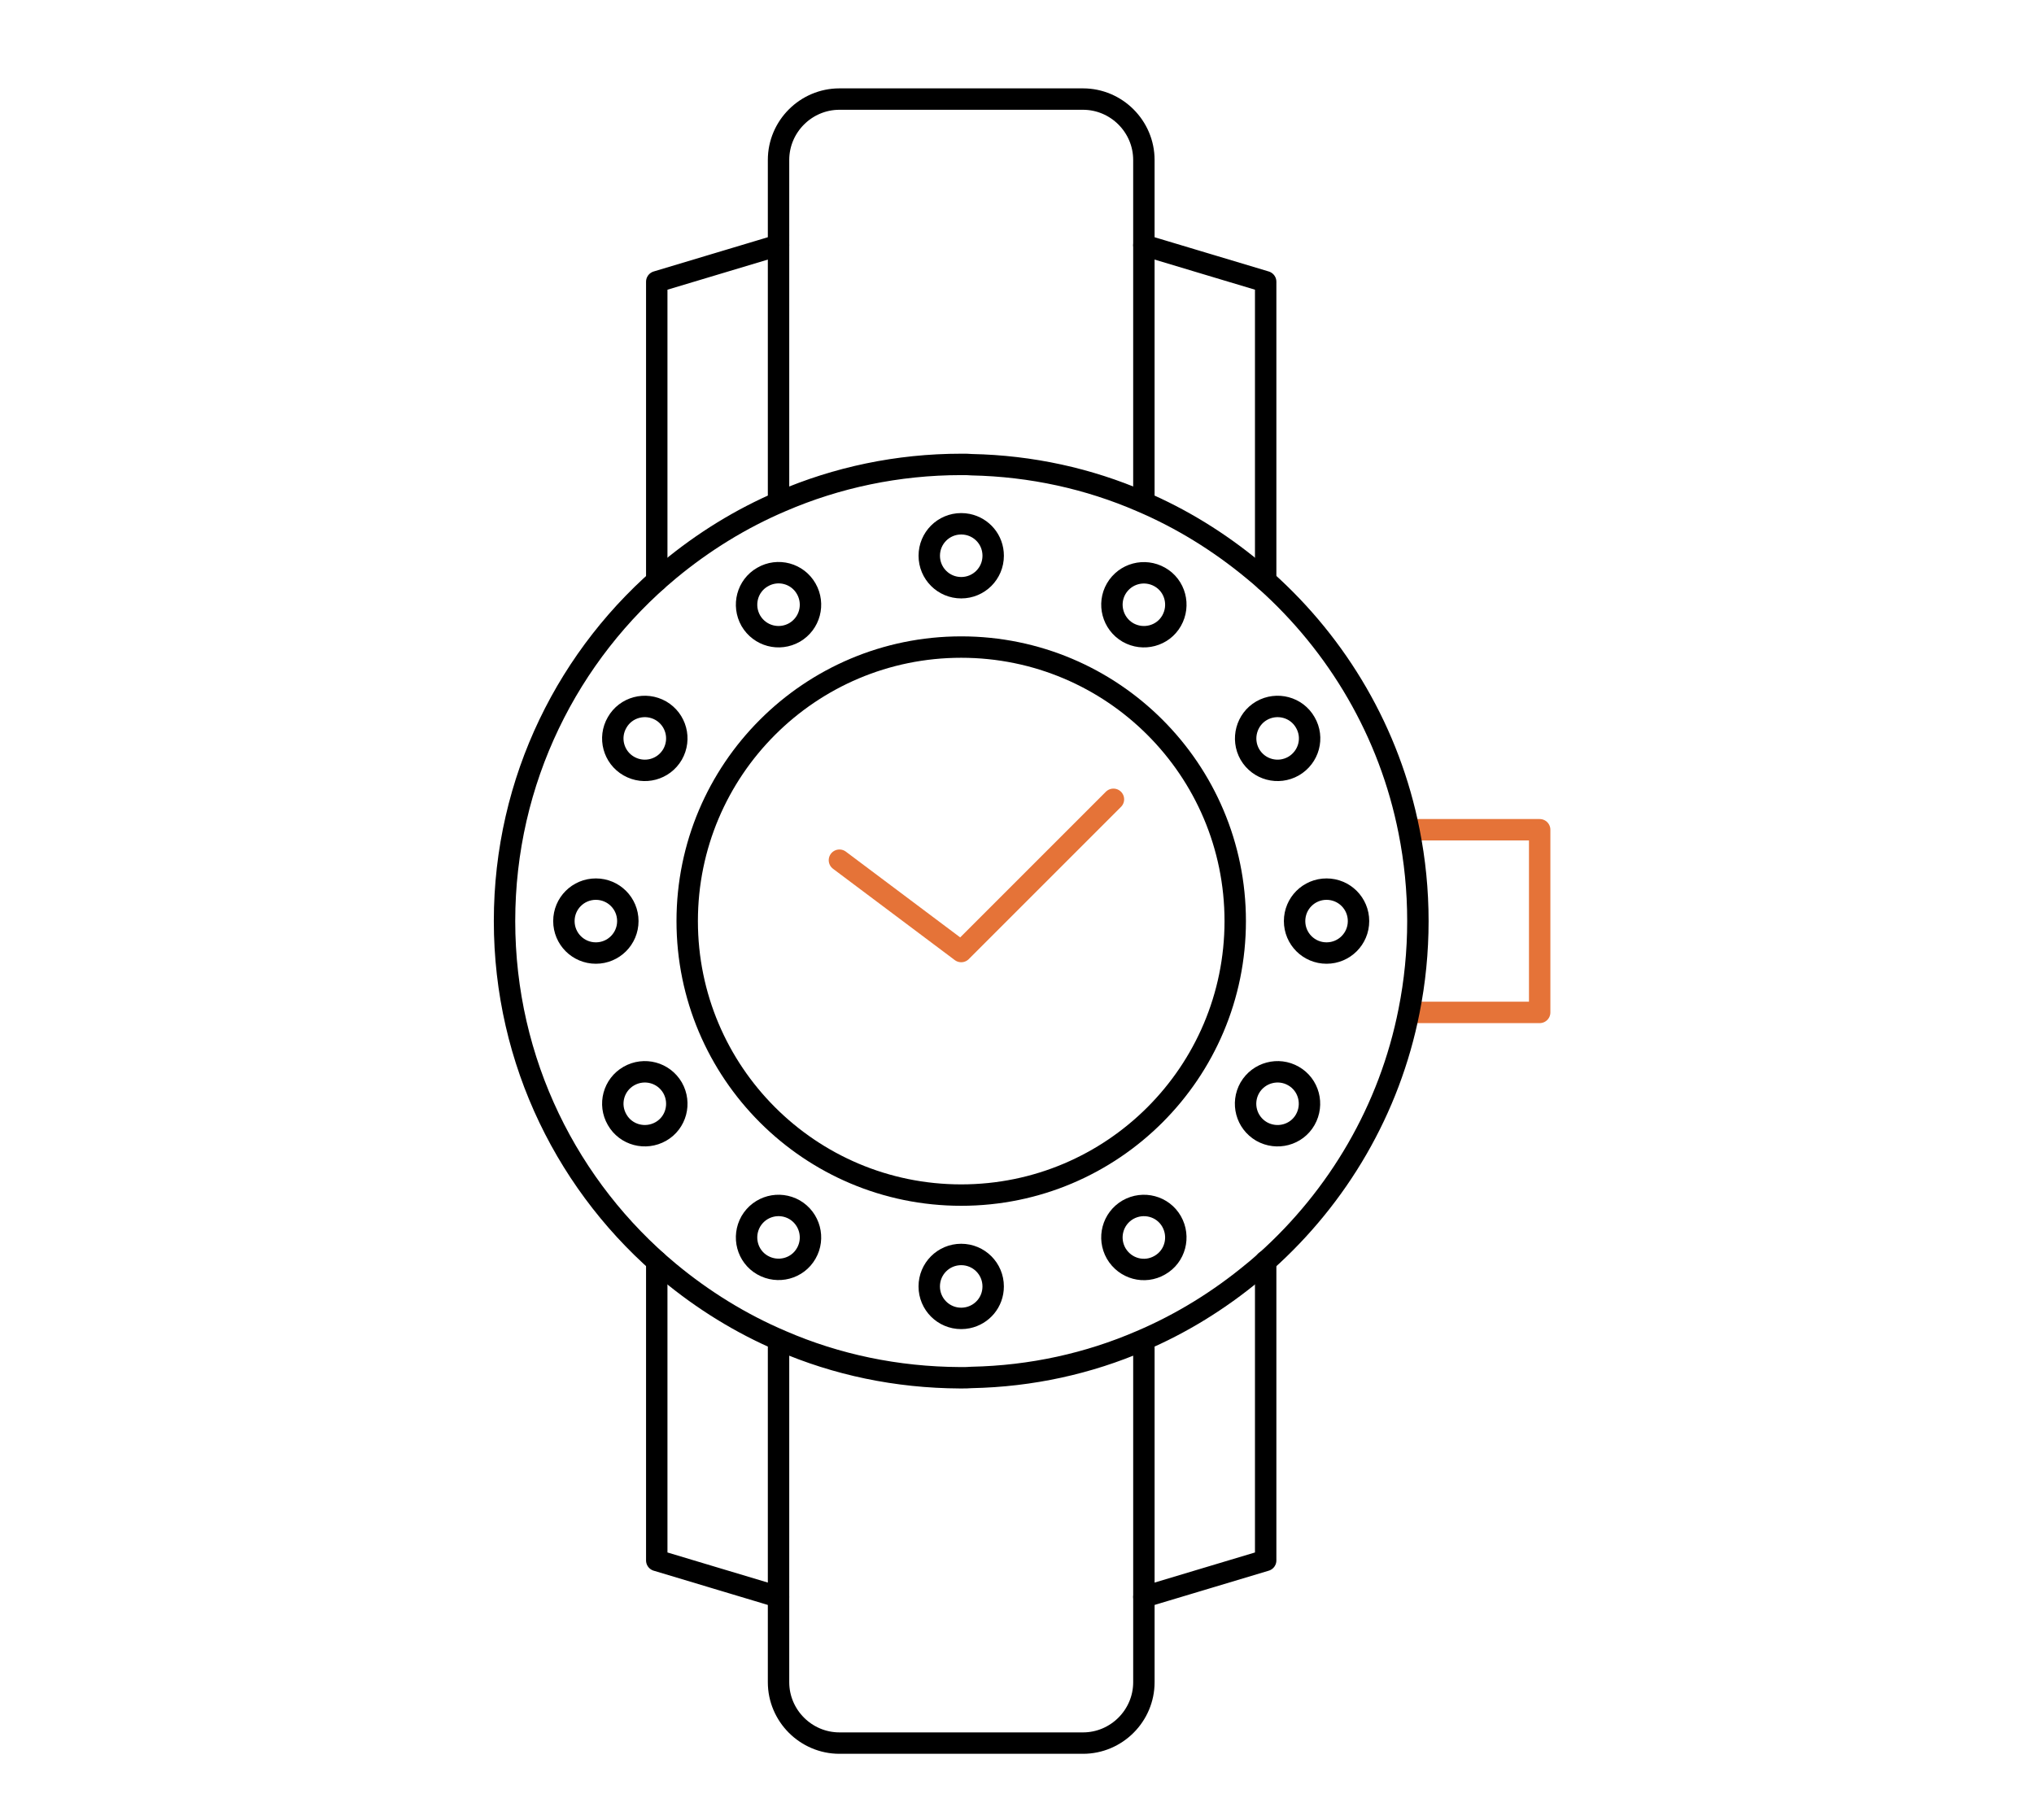 <?xml version="1.0" encoding="utf-8"?>
<!-- Generator: Adobe Illustrator 16.0.0, SVG Export Plug-In . SVG Version: 6.00 Build 0)  -->
<!DOCTYPE svg PUBLIC "-//W3C//DTD SVG 1.1//EN" "http://www.w3.org/Graphics/SVG/1.1/DTD/svg11.dtd">
<svg version="1.1" xmlns="http://www.w3.org/2000/svg" xmlns:xlink="http://www.w3.org/1999/xlink" x="0px" y="0px" width="190px"
	 height="170px" viewBox="0 0 190 170" enable-background="new 0 0 190 170" xml:space="preserve">
<g id="Calque_1">
	<g>
		
			<polyline fill="none" stroke="#E57338" stroke-width="2" stroke-linecap="round" stroke-linejoin="round" stroke-miterlimit="10" points="
			78.413,80.354 89.788,88.886 104.008,74.666 		"/>
		<path fill="none" stroke="#000000" stroke-width="2" stroke-linecap="round" stroke-linejoin="round" stroke-miterlimit="10" d="
			M123.916,83.056c1.652,0,2.986,1.333,2.986,2.985s-1.334,2.986-2.986,2.986c-1.653,0-2.986-1.334-2.986-2.986
			S122.263,83.056,123.916,83.056z"/>
		<path fill="none" stroke="#000000" stroke-width="2" stroke-linecap="round" stroke-linejoin="round" stroke-miterlimit="10" d="
			M121.928,67.484c0.836,1.433,0.339,3.245-1.095,4.081c-1.434,0.816-3.245,0.338-4.081-1.095c-0.816-1.434-0.318-3.265,1.096-4.082
			C119.28,65.573,121.111,66.051,121.928,67.484z"/>
		<path fill="none" stroke="#000000" stroke-width="2" stroke-linecap="round" stroke-linejoin="round" stroke-miterlimit="10" d="
			M120.83,100.517c1.433,0.816,1.911,2.648,1.095,4.082c-0.816,1.433-2.647,1.91-4.081,1.095c-1.433-0.836-1.911-2.648-1.095-4.081
			C117.585,100.179,119.417,99.701,120.83,100.517z"/>
		<path fill="none" stroke="#000000" stroke-width="2" stroke-linecap="round" stroke-linejoin="round" stroke-miterlimit="10" d="
			M108.345,53.904c1.434,0.816,1.911,2.647,1.095,4.081c-0.815,1.433-2.646,1.911-4.08,1.095c-1.434-0.836-1.912-2.667-1.096-4.081
			C105.101,53.565,106.912,53.088,108.345,53.904z"/>
		<path fill="none" stroke="#000000" stroke-width="2" stroke-linecap="round" stroke-linejoin="round" stroke-miterlimit="10" d="
			M109.439,114.099c0.816,1.434,0.339,3.266-1.095,4.082c-1.433,0.836-3.244,0.338-4.081-1.095
			c-0.816-1.435-0.338-3.245,1.096-4.082C106.793,112.188,108.624,112.666,109.439,114.099z"/>
		<path fill="none" stroke="#000000" stroke-width="2" stroke-linecap="round" stroke-linejoin="round" stroke-miterlimit="10" d="
			M90.385,48.987c1.375,0.279,2.39,1.473,2.39,2.927c0,1.652-1.334,2.986-2.986,2.986s-2.985-1.334-2.985-2.986
			c0-1.652,1.333-2.986,2.985-2.986C89.987,48.927,90.187,48.948,90.385,48.987z"/>
		<path fill="none" stroke="#000000" stroke-width="2" stroke-linecap="round" stroke-linejoin="round" stroke-miterlimit="10" d="
			M92.774,120.169c0,1.454-1.015,2.647-2.39,2.927c-0.198,0.04-0.397,0.06-0.597,0.06c-1.652,0-2.985-1.334-2.985-2.986
			s1.333-2.986,2.985-2.986S92.774,118.517,92.774,120.169z"/>
		<path fill="none" stroke="#000000" stroke-width="2" stroke-linecap="round" stroke-linejoin="round" stroke-miterlimit="10" d="
			M75.312,54.997c0.817,1.434,0.339,3.245-1.094,4.082c-1.434,0.816-3.245,0.338-4.082-1.095c-0.816-1.434-0.338-3.265,1.095-4.081
			C72.665,53.066,74.497,53.564,75.312,54.997z"/>
		<path fill="none" stroke="#000000" stroke-width="2" stroke-linecap="round" stroke-linejoin="round" stroke-miterlimit="10" d="
			M74.218,113.002c1.433,0.836,1.911,2.668,1.094,4.081c-0.815,1.434-2.647,1.911-4.081,1.095c-1.433-0.815-1.911-2.647-1.095-4.081
			C70.973,112.664,72.784,112.186,74.218,113.002z"/>
		<path fill="none" stroke="#000000" stroke-width="2" stroke-linecap="round" stroke-linejoin="round" stroke-miterlimit="10" d="
			M61.73,66.389c1.433,0.836,1.911,2.648,1.094,4.082c-0.835,1.433-2.647,1.911-4.08,1.095c-1.434-0.816-1.932-2.648-1.096-4.081
			C58.466,66.051,60.297,65.573,61.73,66.389z"/>
		<path fill="none" stroke="#000000" stroke-width="2" stroke-linecap="round" stroke-linejoin="round" stroke-miterlimit="10" d="
			M62.825,101.612c0.816,1.433,0.339,3.265-1.094,4.081c-1.434,0.815-3.265,0.338-4.082-1.095c-0.836-1.434-0.338-3.266,1.096-4.082
			C60.178,99.701,61.99,100.179,62.825,101.612z"/>
		<path fill="none" stroke="#000000" stroke-width="2" stroke-linecap="round" stroke-linejoin="round" stroke-miterlimit="10" d="
			M55.661,83.056c1.652,0,2.986,1.333,2.986,2.985s-1.334,2.986-2.986,2.986c-1.653,0-2.986-1.334-2.986-2.986
			S54.007,83.056,55.661,83.056z"/>
		
			<circle fill="none" stroke="#000000" stroke-width="2" stroke-linecap="round" stroke-linejoin="round" stroke-miterlimit="10" cx="89.789" cy="86.041" r="25.596"/>
		
			<polyline fill="none" stroke="#E57338" stroke-width="2" stroke-linecap="round" stroke-linejoin="round" stroke-miterlimit="10" points="
			132.448,77.509 143.824,77.509 143.824,94.573 132.448,94.573 		"/>
		<path fill="none" stroke="#000000" stroke-width="2" stroke-linecap="round" stroke-linejoin="round" stroke-miterlimit="10" d="
			M72.725,46.226v-23.32v-7.963c0-3.128,2.56-5.688,5.688-5.688h22.751c3.129,0,5.688,2.56,5.688,5.688v7.963v23.32"/>
		
			<polyline fill="none" stroke="#000000" stroke-width="2" stroke-linecap="round" stroke-linejoin="round" stroke-miterlimit="10" points="
			106.853,22.905 118.229,26.318 118.229,51.914 118.229,54.245 		"/>
		
			<polyline fill="none" stroke="#000000" stroke-width="2" stroke-linecap="round" stroke-linejoin="round" stroke-miterlimit="10" points="
			72.725,22.905 61.349,26.318 61.349,51.914 61.349,54.245 		"/>
		<path fill="none" stroke="#000000" stroke-width="2" stroke-linecap="round" stroke-linejoin="round" stroke-miterlimit="10" d="
			M106.853,125.857v23.32v7.963c0,3.129-2.56,5.688-5.688,5.688H78.413c-3.128,0-5.688-2.56-5.688-5.688v-7.963v-23.32"/>
		
			<polyline fill="none" stroke="#000000" stroke-width="2" stroke-linecap="round" stroke-linejoin="round" stroke-miterlimit="10" points="
			72.725,149.178 61.349,145.765 61.349,120.169 61.349,117.837 		"/>
		
			<polyline fill="none" stroke="#000000" stroke-width="2" stroke-linecap="round" stroke-linejoin="round" stroke-miterlimit="10" points="
			106.853,149.178 118.229,145.765 118.229,120.169 118.229,117.837 118.229,117.809 		"/>
		<path fill="none" stroke="#000000" stroke-width="2" stroke-linecap="round" stroke-linejoin="round" stroke-miterlimit="10" d="
			M132.448,86.041c0,2.873-0.285,5.688-0.825,8.39c-1.819,9.243-6.655,17.377-13.395,23.406c-0.399,0.341-0.769,0.683-1.166,0.995
			c-3.157,2.617-6.685,4.807-10.494,6.428c-4.864,2.104-10.211,3.299-15.813,3.412c-0.313,0.029-0.654,0.029-0.967,0.029
			c-0.028,0-0.086,0-0.114,0c-5.915-0.029-11.546-1.223-16.665-3.441c-3.812-1.621-7.338-3.811-10.495-6.428
			c-9.413-7.821-15.385-19.623-15.385-32.791c0-13.167,5.972-24.97,15.385-32.791c3.157-2.616,6.683-4.806,10.495-6.427
			c5.147-2.218,10.835-3.441,16.779-3.441c0.028,0,0.086,0,0.113,0c0.285,0,0.569,0,0.854,0.028
			c5.603,0.114,10.949,1.308,15.813,3.413c3.81,1.621,7.337,3.811,10.494,6.427c0.397,0.313,0.767,0.654,1.166,0.995
			c6.739,6.029,11.575,14.164,13.395,23.407C132.163,80.354,132.448,83.169,132.448,86.041z"/>
	</g>
</g>
<g id="Calque_2" display="none">
	<g display="inline">
		<g id="XMLID_7_">
			<g>
				<g id="XMLID_8_">
					<g>
						
							<polyline fill="none" stroke="#E57338" stroke-width="2" stroke-linecap="round" stroke-linejoin="round" stroke-miterlimit="10" points="
							121.271,120.112 121.072,100.262 143.824,105.949 143.824,119.345 						"/>
						
							<line fill="none" stroke="#E57338" stroke-width="2" stroke-linecap="round" stroke-linejoin="round" stroke-miterlimit="10" x1="106.853" y1="37.694" x2="106.853" y2="51.914"/>
						
							<line fill="none" stroke="#E57338" stroke-width="2" stroke-linecap="round" stroke-linejoin="round" stroke-miterlimit="10" x1="89.788" y1="37.694" x2="89.788" y2="51.914"/>
						
							<polyline fill="none" stroke="#000000" stroke-width="2" stroke-linecap="round" stroke-linejoin="round" stroke-miterlimit="10" points="
							58.333,60.616 72.725,46.226 44.284,17.786 52.816,9.254 81.257,37.694 89.788,37.694 106.853,37.694 123.916,37.694 
							123.916,51.914 106.853,51.914 89.788,51.914 86.944,51.914 69.397,69.461 						"/>
						
							<path fill="none" stroke="#000000" stroke-width="2" stroke-linecap="round" stroke-linejoin="round" stroke-miterlimit="10" d="
							M143.824,119.345c13.225-0.825,17.063-2.02,17.063-2.02l-5.688,36.972c0,0-12.087,8.532-34.128,8.532
							s-31.284-2.844-31.284-2.844s-4.75-76.788-34.127-76.788v79.632H41.44c0-92.202-11.376-95.984-11.376-110.916
							c10.75,0,20.107,3.413,28.269,8.703c3.953,2.56,7.623,5.545,11.063,8.845c21.272,20.192,33.302,50.708,43.143,50.708
							c3.1,0,6-0.028,8.731-0.057C130.799,119.998,138.164,119.714,143.824,119.345z"/>
					</g>
				</g>
			</g>
		</g>
	</g>
</g>
<g id="Calque_3" display="none">
	<g display="inline">
		<g id="XMLID_326_">
			<g>
				<g id="XMLID_327_">
					<g>
						
							<polyline fill="none" stroke="#E57338" stroke-width="2" stroke-linecap="round" stroke-linejoin="round" stroke-miterlimit="10" points="
							166.576,66.134 177.952,66.134 177.952,83.083 166.576,83.197 						"/>
						
							<polyline fill="none" stroke="#E57338" stroke-width="2" stroke-linecap="round" stroke-linejoin="round" stroke-miterlimit="10" points="
							24.376,66.134 13,66.134 13,83.083 24.376,83.197 						"/>
						
							<path fill="none" stroke="#000000" stroke-width="2" stroke-linecap="round" stroke-linejoin="round" stroke-miterlimit="10" d="
							M86.944,71.764c4.721-4.721,12.343-4.721,17.063,0"/>
						
							<path fill="none" stroke="#000000" stroke-width="2" stroke-linecap="round" stroke-linejoin="round" stroke-miterlimit="10" d="
							M166.576,83.197c-0.057,7.281-8.248,28.44-33.73,28.44c-14.22,0-29.862-10.466-28.78-39.874c0,0,13.879-11.318,34.07-11.318
							c20.25,0,28.44,5.688,28.44,5.688v17.007V83.197z"/>
						
							<path fill="none" stroke="#000000" stroke-width="2" stroke-linecap="round" stroke-linejoin="round" stroke-miterlimit="10" d="
							M24.376,83.197c0.057,7.281,8.248,28.44,33.729,28.44c14.22,0,29.862-10.466,28.781-39.874c0,0-13.878-11.318-34.07-11.318
							c-20.25,0-28.44,5.688-28.44,5.688v17.007V83.197z"/>
					</g>
				</g>
			</g>
		</g>
	</g>
</g>
<g id="Calque_4" display="none">
	<g display="inline">
		<g id="XMLID_1_">
			<g>
				<g id="XMLID_2_">
					<g>
						
							<path fill="none" stroke="#000000" stroke-width="2" stroke-linecap="round" stroke-linejoin="round" stroke-miterlimit="10" d="
							M152.242,82.714v70.104c0,0.653-0.085,1.337-0.199,1.99c-0.938,4.608-4.948,8.021-9.84,8.021H48.749
							c-4.891,0-8.901-3.412-9.84-8.021c-0.114-0.653-0.199-1.337-0.199-1.99V82.714v-3.355c0-5.546,4.493-10.011,10.039-10.011
							h16.667h60.121h16.666c5.546,0,10.039,4.465,10.039,10.011V82.714z"/>
						
							<path fill="none" stroke="#000000" stroke-width="2" stroke-linecap="round" stroke-linejoin="round" stroke-miterlimit="10" d="
							M152.242,82.714l13.025,4.123c2.588,0.797,4.778,2.816,6.001,5.489c1.194,2.73,1.337,5.859,0.313,8.675l-18.94,54.007
							l-0.398,1.138"/>
						
							<path fill="none" stroke="#000000" stroke-width="2" stroke-linecap="round" stroke-linejoin="round" stroke-miterlimit="10" d="
							M38.71,82.714l-13.026,4.123c-2.588,0.797-4.806,2.816-6.001,5.489c-1.194,2.73-1.336,5.859-0.313,8.675l18.941,54.007
							l0.398,1.138"/>
						
							<polygon fill="none" stroke="#E57338" stroke-width="2" stroke-linecap="round" stroke-linejoin="round" stroke-miterlimit="10" points="
							132.191,89.368 132.191,102.735 118.854,102.735 118.854,89.368 125.537,89.368 						"/>
						
							<polygon fill="none" stroke="#E57338" stroke-width="2" stroke-linecap="round" stroke-linejoin="round" stroke-miterlimit="10" points="
							72.099,89.368 72.099,102.735 58.76,102.735 58.76,89.368 65.416,89.368 						"/>
						
							<path fill="none" stroke="#000000" stroke-width="2" stroke-linecap="round" stroke-linejoin="round" stroke-miterlimit="10" d="
							M65.416,89.368V69.347V39.314c0-16.581,13.423-30.061,30.061-30.061c16.637,0,30.061,13.48,30.061,30.061v30.033v20.021"/>
					</g>
				</g>
			</g>
		</g>
	</g>
</g>
</svg>

